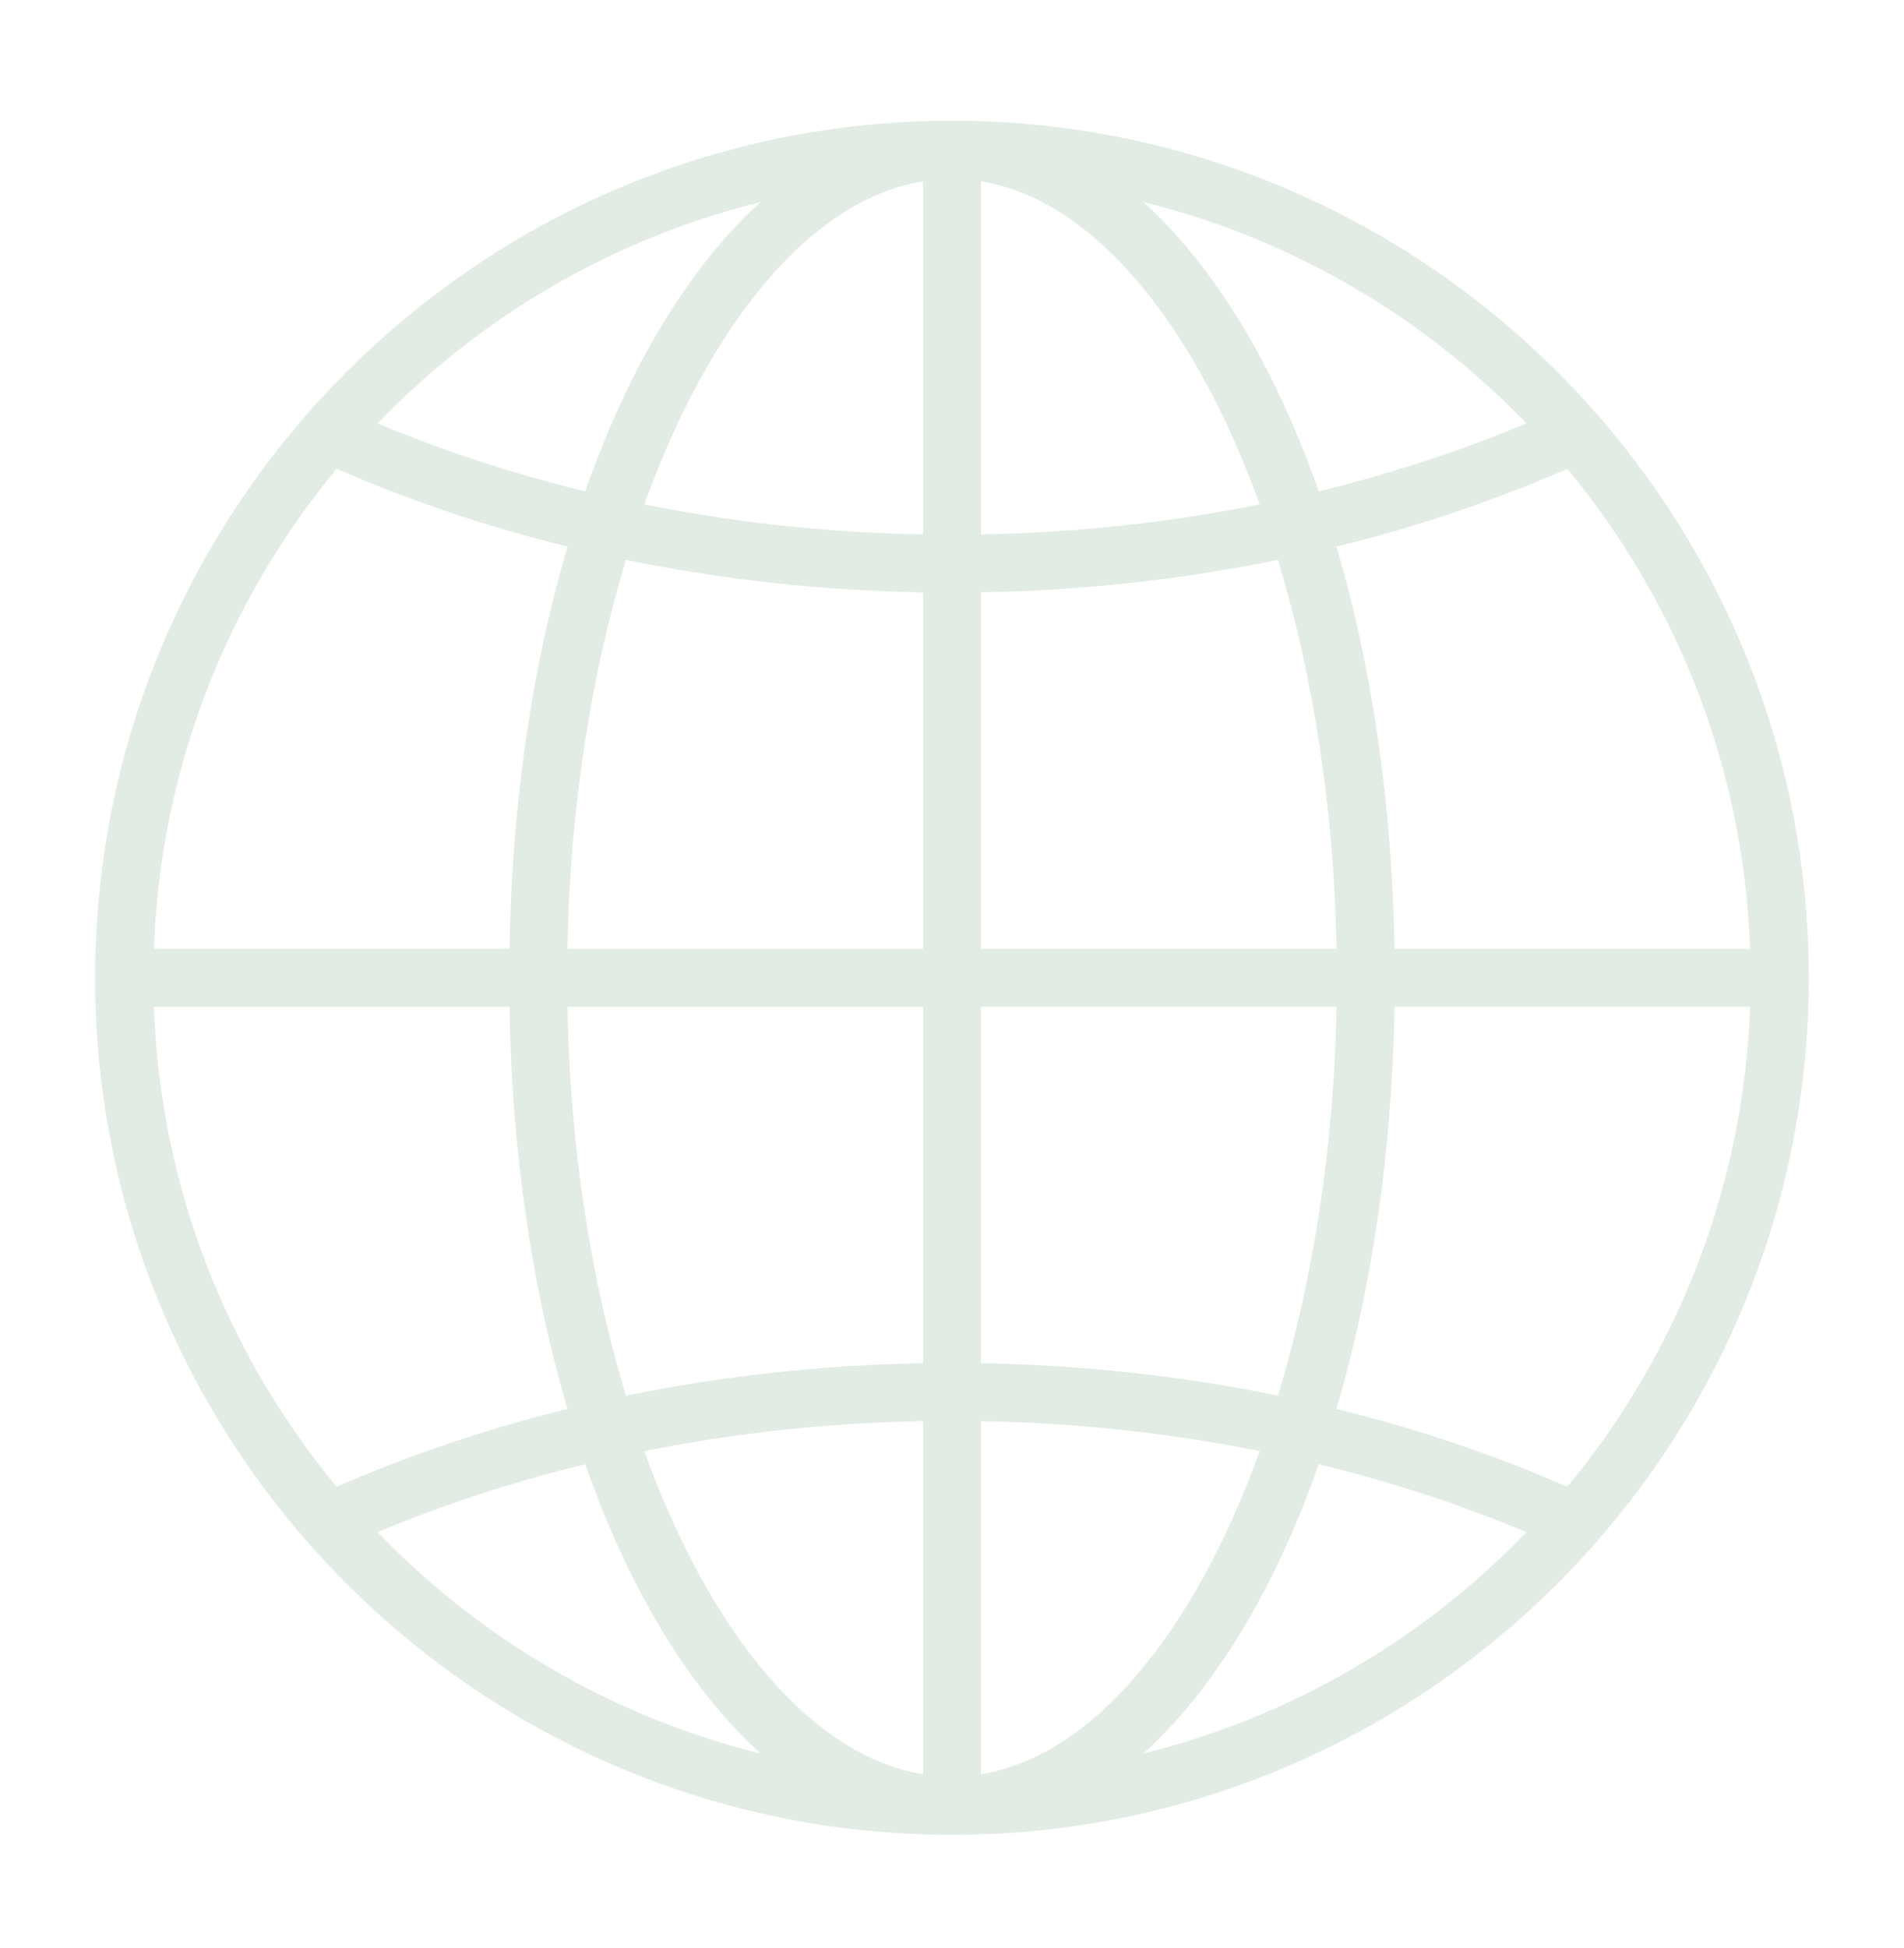 <svg width="44" height="45" viewBox="0 0 44 45" fill="none" xmlns="http://www.w3.org/2000/svg">
<path d="M21.999 2.789C11.081 2.789 2.199 11.672 2.199 22.589C2.199 33.506 11.081 42.389 21.999 42.389C32.917 42.389 41.799 33.506 41.799 22.589C41.799 11.672 32.917 2.789 21.999 2.789ZM17.577 4.667C15.928 6.16 14.534 8.472 13.524 11.351C11.861 10.945 10.252 10.421 8.724 9.781C11.1 7.318 14.151 5.513 17.577 4.668V4.667ZM7.78 10.83C9.472 11.569 11.26 12.171 13.114 12.628C12.308 15.36 11.829 18.518 11.774 21.919H3.556C3.707 17.716 5.266 13.865 7.78 10.829L7.78 10.83ZM7.78 34.348C5.265 31.313 3.706 27.463 3.556 23.259H11.773C11.829 26.66 12.307 29.818 13.114 32.549C11.259 33.007 9.471 33.609 7.779 34.348L7.78 34.348ZM8.724 35.397C10.252 34.757 11.861 34.233 13.525 33.827C14.534 36.706 15.929 39.018 17.578 40.511C14.151 39.665 11.1 37.86 8.724 35.398V35.397ZM21.33 40.989C18.728 40.564 16.398 37.701 14.888 33.525C16.975 33.105 19.137 32.872 21.33 32.832V40.989ZM21.33 31.493C18.993 31.534 16.688 31.787 14.465 32.244C13.661 29.595 13.172 26.519 13.113 23.259H21.33L21.33 31.493ZM21.33 21.92H13.113C13.171 18.659 13.661 15.583 14.465 12.935C16.688 13.392 18.993 13.644 21.33 13.685L21.33 21.92ZM21.33 12.346C19.137 12.306 16.975 12.072 14.888 11.653C16.398 7.477 18.728 4.614 21.33 4.189V12.346ZM35.275 9.78C33.747 10.421 32.139 10.945 30.475 11.35C29.465 8.472 28.07 6.16 26.422 4.667C29.848 5.513 32.899 7.318 35.275 9.78V9.78ZM22.669 4.188C25.27 4.614 27.601 7.477 29.111 11.653C27.024 12.072 24.863 12.306 22.669 12.346V4.188ZM22.669 13.684C25.006 13.643 27.311 13.391 29.534 12.934C30.338 15.583 30.827 18.659 30.887 21.919H22.669L22.669 13.684ZM22.669 23.258H30.887C30.827 26.519 30.338 29.594 29.534 32.243C27.311 31.786 25.006 31.534 22.669 31.493L22.669 23.258ZM22.669 40.989V32.832C24.862 32.872 27.024 33.105 29.111 33.524C27.6 37.701 25.27 40.564 22.669 40.989V40.989ZM26.422 40.51C28.07 39.017 29.465 36.705 30.475 33.827C32.139 34.232 33.747 34.756 35.275 35.397C32.899 37.86 29.848 39.665 26.422 40.51V40.51ZM36.219 34.348C34.527 33.608 32.74 33.006 30.884 32.549C31.691 29.818 32.17 26.66 32.226 23.258H40.443C40.292 27.462 38.733 31.313 36.219 34.348L36.219 34.348ZM40.444 21.919H32.226C32.17 18.518 31.691 15.36 30.885 12.629C32.74 12.171 34.528 11.569 36.22 10.83C38.734 13.865 40.293 17.715 40.444 21.92L40.444 21.919Z" fill="#E3ECE4"/>
</svg>
